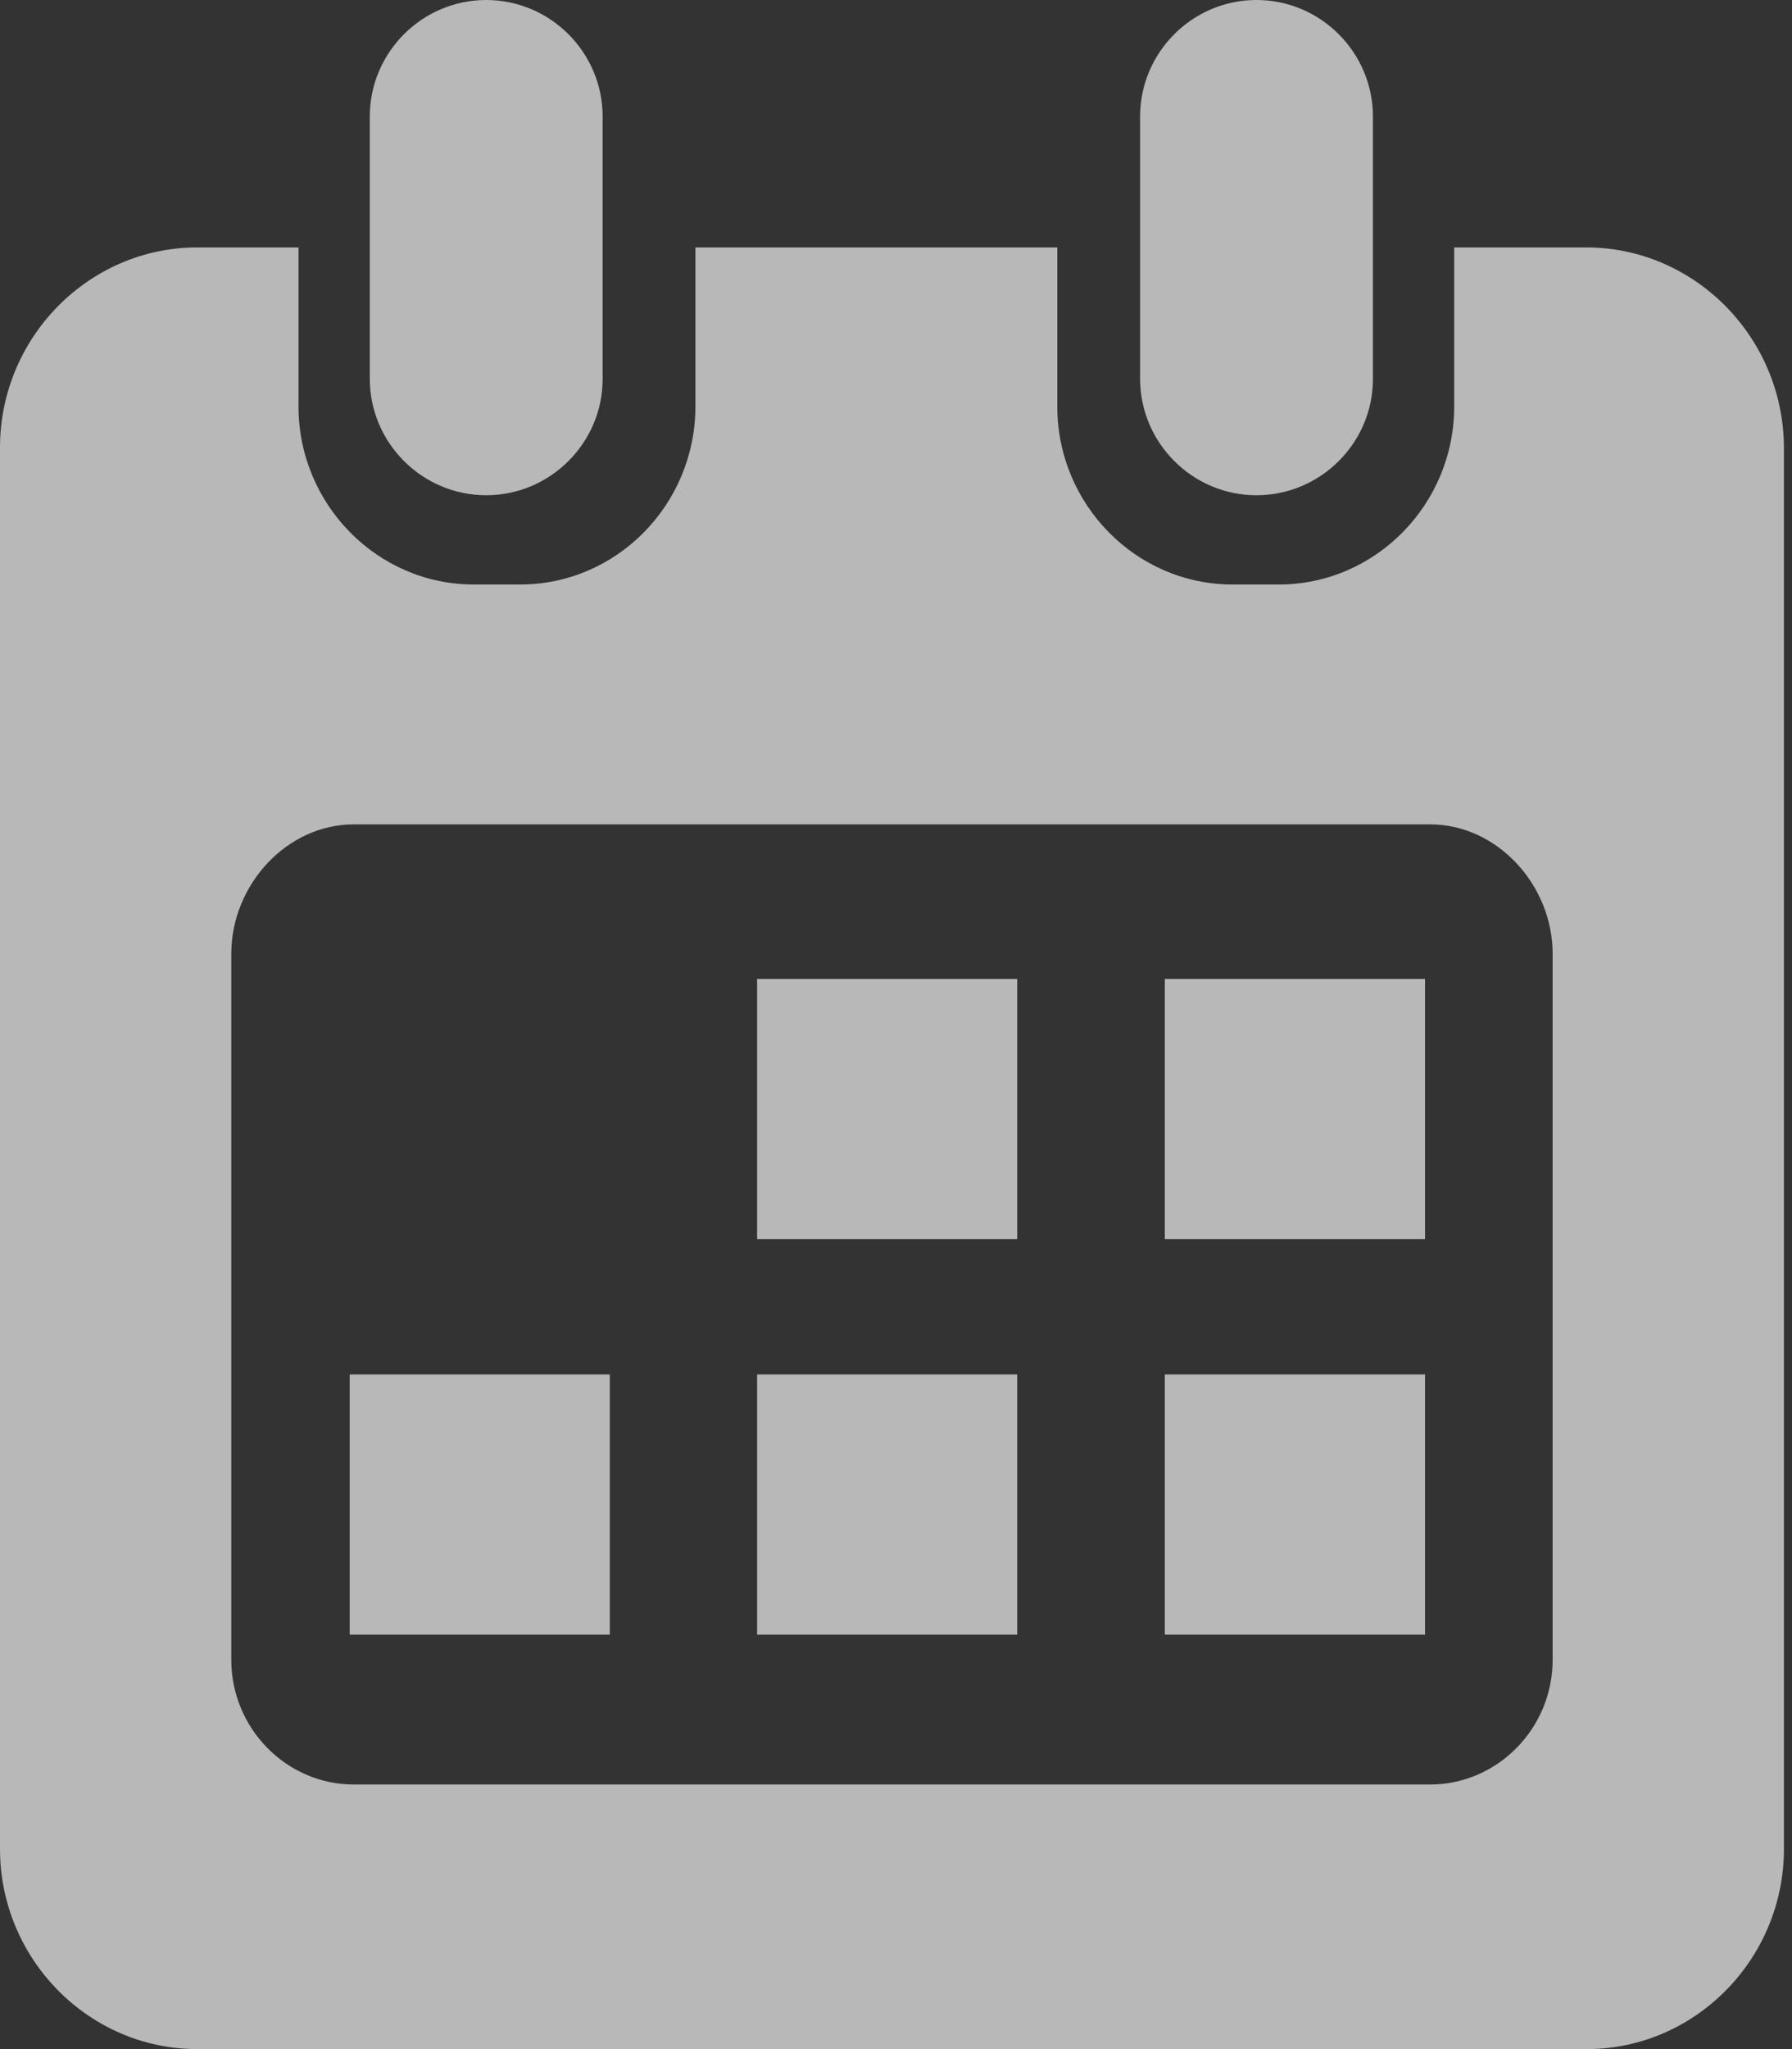 <svg width="14" height="16" viewBox="0 0 14 16" fill="none" xmlns="http://www.w3.org/2000/svg">
<rect x="0" y="0" width="14" height="16" fill="#333333" stroke="none"/>
<path d="M7.947 7.644H5.915V9.676H7.947V7.644Z" fill="white" fill-opacity="0.65"/>
<path d="M11.133 7.644H9.1V9.676H11.133V7.644Z" fill="white" fill-opacity="0.65"/>
<path d="M4.764 10.732H2.732V12.764H4.764V10.732Z" fill="white" fill-opacity="0.65"/>
<path d="M7.947 10.732H5.915V12.764H7.947V10.732Z" fill="white" fill-opacity="0.65"/>
<path d="M11.133 10.732H9.1V12.764H11.133V10.732Z" fill="white" fill-opacity="0.65"/>
<path d="M3.798 3.867C3.298 3.867 2.889 3.458 2.889 2.957V0.91C2.889 0.409 3.298 -0 3.798 -0C4.299 -0 4.708 0.409 4.708 0.91V2.96C4.708 3.458 4.299 3.867 3.798 3.867Z" fill="white" fill-opacity="0.65"/>
<path d="M12.392 1.932H11.361V3.173C11.361 3.939 10.745 4.564 9.991 4.564H9.629C8.875 4.564 8.26 3.939 8.26 3.173V1.932H5.433V3.173C5.433 3.939 4.818 4.564 4.064 4.564H3.701C2.948 4.564 2.332 3.939 2.332 3.173V1.932H1.541C0.694 1.932 0 2.635 0 3.495V14.437C0 15.297 0.694 16 1.541 16H12.396C13.243 16 13.937 15.297 13.937 14.437V3.495C13.934 2.635 13.24 1.932 12.392 1.932ZM12.13 12.961C12.13 13.496 11.698 13.934 11.173 13.934H2.764C2.238 13.934 1.807 13.496 1.807 12.961V7.447C1.807 6.912 2.238 6.437 2.764 6.437H11.173C11.698 6.437 12.13 6.912 12.13 7.447V12.961Z" fill="white" fill-opacity="0.65"/>
<path d="M9.816 3.867C9.316 3.867 8.907 3.458 8.907 2.957V0.91C8.907 0.409 9.316 -0 9.816 -0C10.317 -0 10.726 0.409 10.726 0.91V2.96C10.726 3.458 10.317 3.867 9.816 3.867Z" fill="white" fill-opacity="0.65"/>
</svg>
